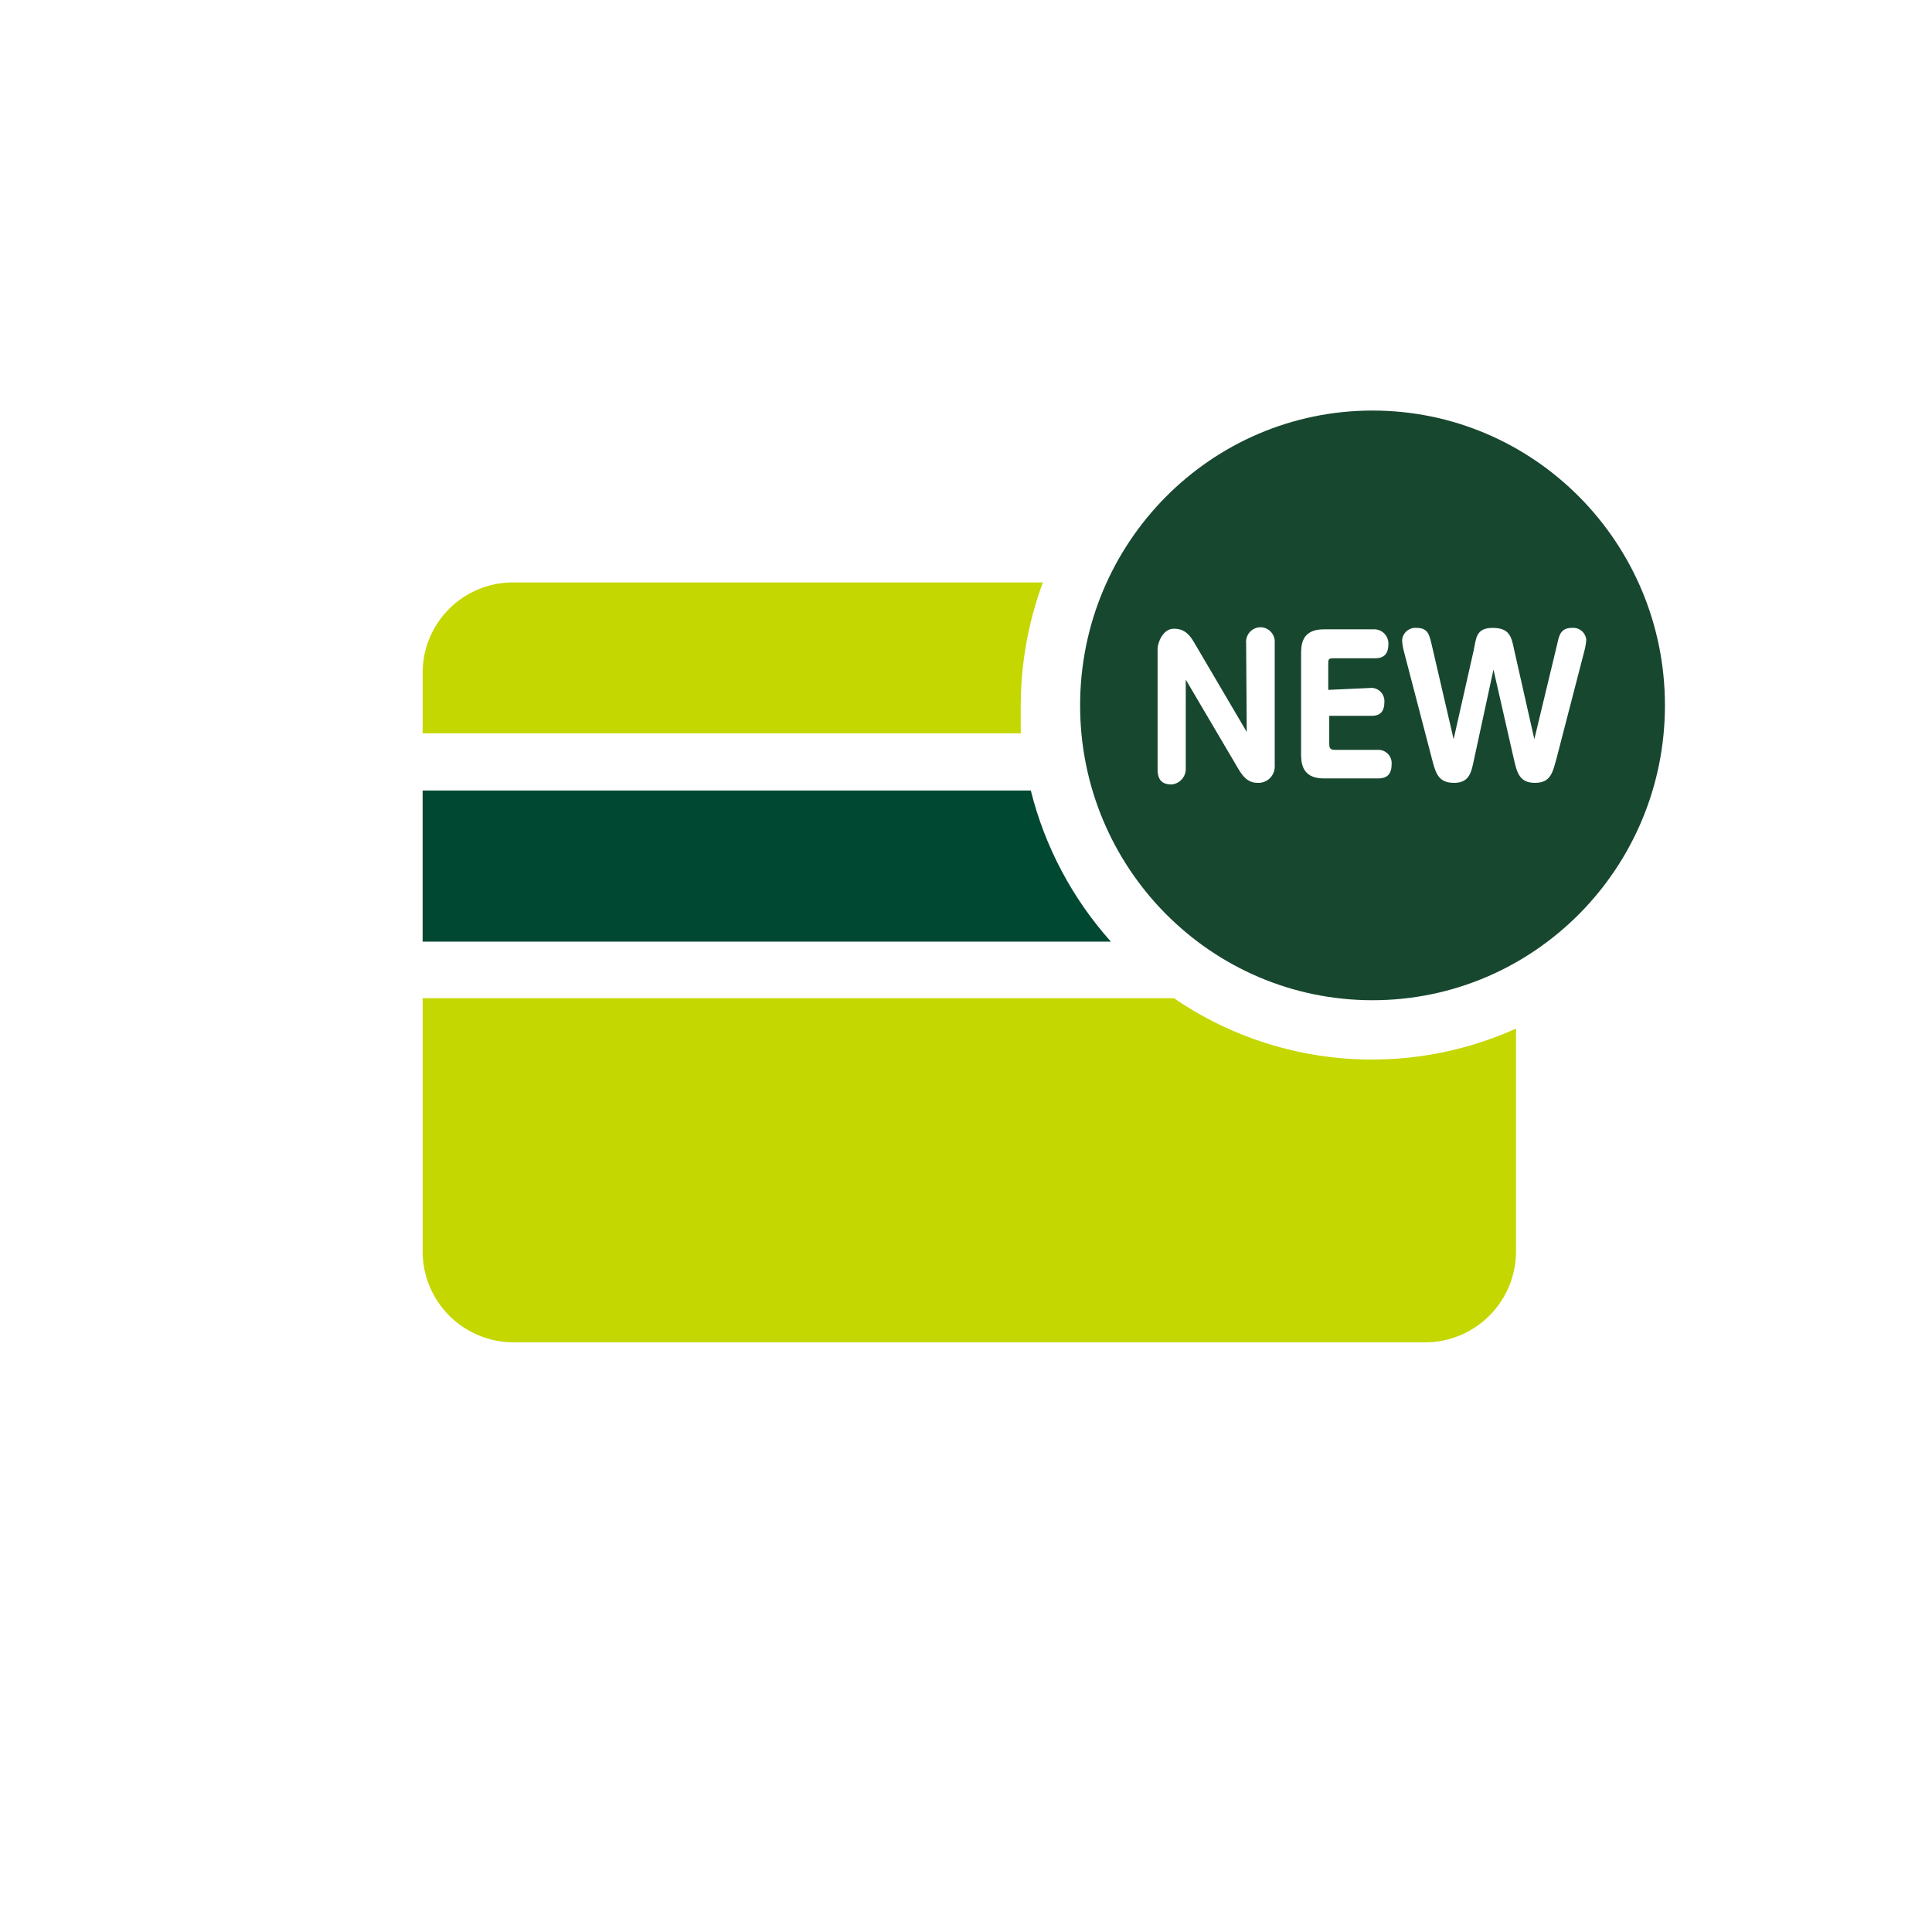 <svg width="160" height="160" viewBox="0 0 160 160" fill="none" xmlns="http://www.w3.org/2000/svg">
<rect width="160" height="160" fill="white"/>
<path d="M97.217 82.667H35V103.667C35.009 105.653 35.802 107.556 37.206 108.96C38.611 110.365 40.514 111.158 42.5 111.167H118.1C120.087 111.158 121.989 110.365 123.394 108.96C124.798 107.556 125.591 105.653 125.6 103.667V85.183C121.052 87.241 116.05 88.09 111.078 87.649C106.106 87.208 101.332 85.492 97.217 82.667Z" fill="white"/>
<path d="M84.617 60.733V58.417C84.623 54.919 85.243 51.45 86.45 48.167H42.5C41.515 48.164 40.538 48.357 39.627 48.733C38.717 49.109 37.889 49.662 37.192 50.358C36.495 51.055 35.943 51.883 35.566 52.794C35.19 53.705 34.998 54.681 35 55.667V60.667L84.617 60.733Z" fill="white"/>
<path d="M35 77.983H92C88.83 74.404 86.577 70.109 85.433 65.467H35V77.983Z" fill="white"/>
<path d="M113.667 34C108.838 33.957 104.105 35.347 100.066 37.995C96.027 40.642 92.864 44.427 90.976 48.872C89.089 53.317 88.562 58.222 89.462 62.967C90.362 67.711 92.649 72.082 96.033 75.527C99.417 78.972 103.747 81.336 108.475 82.32C113.203 83.304 118.116 82.864 122.594 81.056C127.071 79.248 130.913 76.152 133.631 72.161C136.35 68.17 137.824 63.462 137.867 58.633V58.416C137.867 51.978 135.324 45.8 130.792 41.227C126.26 36.655 120.105 34.057 113.667 34Z" fill="white"/>
<path d="M84.617 60.733H35V55.733C34.998 54.748 35.19 53.772 35.566 52.861C35.943 51.95 36.495 51.122 37.192 50.425C37.889 49.728 38.717 49.176 39.627 48.8C40.538 48.424 41.515 48.231 42.5 48.233H86.367C85.152 51.514 84.532 54.985 84.533 58.483V60.8L84.617 60.733ZM118.1 111.167H42.5C40.514 111.158 38.611 110.365 37.206 108.96C35.802 107.556 35.009 105.653 35 103.667V82.667H97.217C101.326 85.483 106.091 87.194 111.054 87.635C116.016 88.076 121.009 87.231 125.55 85.183V103.667C125.541 105.645 124.755 107.54 123.362 108.943C121.968 110.346 120.078 111.145 118.1 111.167Z" fill="#C4D700"/>
<path d="M92 77.983H35V65.467H85.367C86.527 70.116 88.804 74.412 92 77.983Z" fill="#004831"/>
<path d="M113.667 82.834C127.041 82.834 137.883 71.902 137.883 58.417C137.883 44.932 127.041 34 113.667 34C100.292 34 89.45 44.932 89.45 58.417C89.45 71.902 100.292 82.834 113.667 82.834Z" fill="#184730"/>
<path d="M127.067 61.217L125.4 53.833C125.167 52.667 124.983 52 123.6 52C122.217 52 122.25 52.9 122.05 53.833L120.383 61.217L118.55 53.317C118.367 52.567 118.25 52 117.317 52C117.171 51.986 117.024 52.002 116.884 52.046C116.744 52.09 116.615 52.161 116.503 52.256C116.391 52.351 116.299 52.467 116.233 52.597C116.167 52.728 116.127 52.87 116.117 53.017C116.133 53.332 116.183 53.645 116.267 53.95L118.567 62.767C118.9 64.067 119.117 64.833 120.433 64.833C121.75 64.833 121.867 63.85 122.1 62.767L123.683 55.45L125.35 62.767C125.617 63.933 125.8 64.833 127.117 64.833C128.433 64.833 128.583 63.967 128.917 62.767L131.2 53.95C131.289 53.635 131.345 53.31 131.367 52.983C131.354 52.839 131.313 52.699 131.246 52.571C131.178 52.443 131.086 52.33 130.974 52.239C130.862 52.147 130.733 52.079 130.595 52.038C130.456 51.997 130.31 51.984 130.167 52C129.267 52 129.117 52.6 128.967 53.317L127.067 61.217ZM110 57.133V55C110 54.633 110 54.517 110.417 54.517H113.867C114.617 54.517 114.983 54.15 114.983 53.317C114.988 53.011 114.875 52.716 114.666 52.492C114.458 52.268 114.172 52.134 113.867 52.117H109.633C107.75 52.117 107.75 53.467 107.75 54.25V62.333C107.75 63.083 107.75 64.467 109.633 64.467H114.133C114.917 64.467 115.25 64.067 115.25 63.267C115.259 63.12 115.238 62.972 115.189 62.833C115.14 62.694 115.063 62.566 114.964 62.457C114.864 62.349 114.744 62.261 114.61 62.199C114.476 62.138 114.331 62.104 114.183 62.1H110.517C110.183 62.1 110.083 61.95 110.083 61.617V59.283H113.6C114.283 59.283 114.65 58.95 114.65 58.117C114.664 57.83 114.565 57.55 114.375 57.335C114.186 57.12 113.919 56.988 113.633 56.967L110 57.133ZM103.25 60.617L98.967 53.333C98.567 52.633 98.15 52.067 97.217 52.067C96.283 52.067 95.867 53.267 95.867 53.733V63.733C95.867 64.767 96.433 64.967 97.033 64.967C97.343 64.935 97.632 64.793 97.846 64.567C98.06 64.34 98.186 64.045 98.2 63.733V56.283L102.5 63.583C102.917 64.3 103.333 64.833 104.167 64.833C104.522 64.847 104.868 64.72 105.131 64.48C105.393 64.239 105.549 63.905 105.567 63.55C105.575 63.45 105.575 63.35 105.567 63.25V53.25C105.595 52.934 105.496 52.62 105.293 52.377C105.09 52.133 104.799 51.98 104.483 51.95C104.17 51.927 103.861 52.027 103.621 52.23C103.381 52.432 103.23 52.721 103.2 53.033C103.184 53.105 103.184 53.179 103.2 53.25L103.25 60.617Z" fill="white"/>
</svg>
